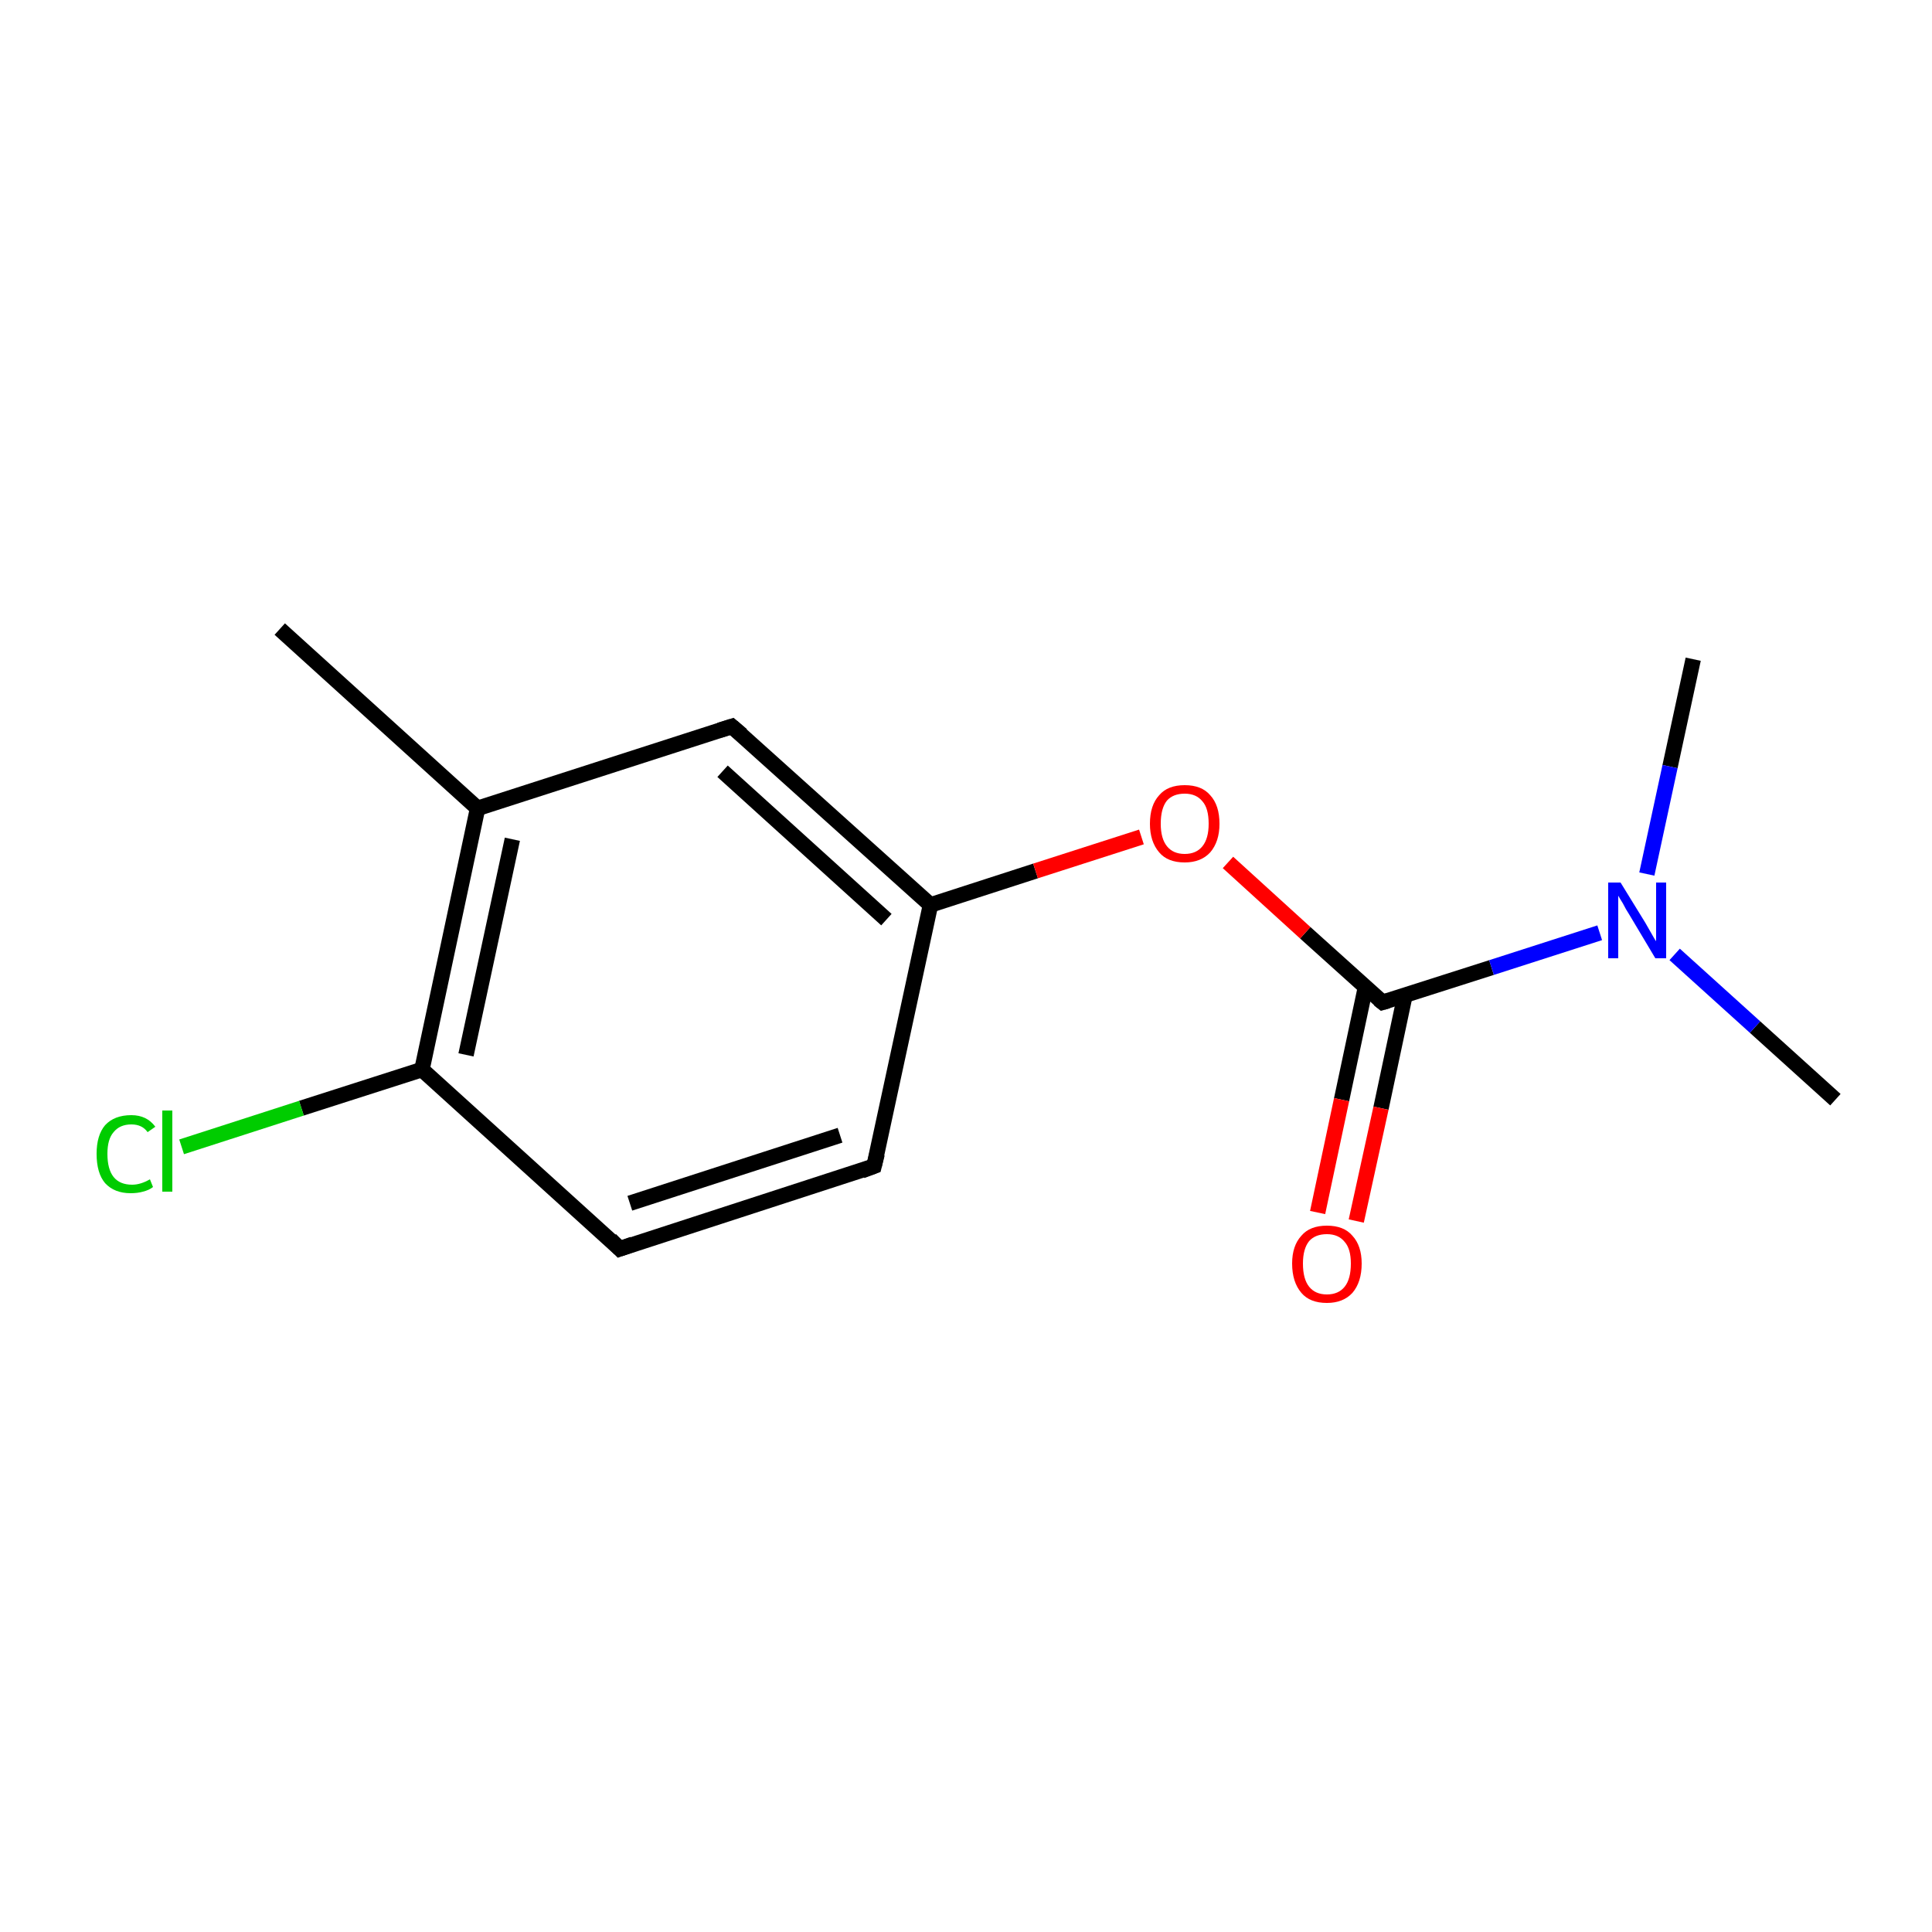 <?xml version='1.0' encoding='iso-8859-1'?>
<svg version='1.1' baseProfile='full'
              xmlns='http://www.w3.org/2000/svg'
                      xmlns:rdkit='http://www.rdkit.org/xml'
                      xmlns:xlink='http://www.w3.org/1999/xlink'
                  xml:space='preserve'
width='250px' height='250px' viewBox='0 0 250 250'>
<!-- END OF HEADER -->
<rect style='opacity:1.0;fill:#FFFFFF;stroke:none' width='250.0' height='250.0' x='0.0' y='0.0'> </rect>
<path class='bond-0 atom-0 atom-6' d='M 36.2,81.4 L 61.8,104.6' style='fill:none;fill-rule:evenodd;stroke:#000000;stroke-width:2.0px;stroke-linecap:butt;stroke-linejoin:miter;stroke-opacity:1' />
<path class='bond-1 atom-1 atom-11' d='M 237.5,142.3 L 227.1,132.9' style='fill:none;fill-rule:evenodd;stroke:#000000;stroke-width:2.0px;stroke-linecap:butt;stroke-linejoin:miter;stroke-opacity:1' />
<path class='bond-1 atom-1 atom-11' d='M 227.1,132.9 L 216.7,123.5' style='fill:none;fill-rule:evenodd;stroke:#0000FF;stroke-width:2.0px;stroke-linecap:butt;stroke-linejoin:miter;stroke-opacity:1' />
<path class='bond-2 atom-2 atom-11' d='M 219.1,85.3 L 216.1,99.2' style='fill:none;fill-rule:evenodd;stroke:#000000;stroke-width:2.0px;stroke-linecap:butt;stroke-linejoin:miter;stroke-opacity:1' />
<path class='bond-2 atom-2 atom-11' d='M 216.1,99.2 L 213.1,113.1' style='fill:none;fill-rule:evenodd;stroke:#0000FF;stroke-width:2.0px;stroke-linecap:butt;stroke-linejoin:miter;stroke-opacity:1' />
<path class='bond-3 atom-3 atom-4' d='M 113.1,150.9 L 80.2,161.6' style='fill:none;fill-rule:evenodd;stroke:#000000;stroke-width:2.0px;stroke-linecap:butt;stroke-linejoin:miter;stroke-opacity:1' />
<path class='bond-3 atom-3 atom-4' d='M 108.7,146.9 L 81.5,155.7' style='fill:none;fill-rule:evenodd;stroke:#000000;stroke-width:2.0px;stroke-linecap:butt;stroke-linejoin:miter;stroke-opacity:1' />
<path class='bond-4 atom-3 atom-7' d='M 113.1,150.9 L 120.4,117.1' style='fill:none;fill-rule:evenodd;stroke:#000000;stroke-width:2.0px;stroke-linecap:butt;stroke-linejoin:miter;stroke-opacity:1' />
<path class='bond-5 atom-4 atom-8' d='M 80.2,161.6 L 54.6,138.4' style='fill:none;fill-rule:evenodd;stroke:#000000;stroke-width:2.0px;stroke-linecap:butt;stroke-linejoin:miter;stroke-opacity:1' />
<path class='bond-6 atom-5 atom-6' d='M 94.7,94.0 L 61.8,104.6' style='fill:none;fill-rule:evenodd;stroke:#000000;stroke-width:2.0px;stroke-linecap:butt;stroke-linejoin:miter;stroke-opacity:1' />
<path class='bond-7 atom-5 atom-7' d='M 94.7,94.0 L 120.4,117.1' style='fill:none;fill-rule:evenodd;stroke:#000000;stroke-width:2.0px;stroke-linecap:butt;stroke-linejoin:miter;stroke-opacity:1' />
<path class='bond-7 atom-5 atom-7' d='M 93.5,99.8 L 114.7,119.0' style='fill:none;fill-rule:evenodd;stroke:#000000;stroke-width:2.0px;stroke-linecap:butt;stroke-linejoin:miter;stroke-opacity:1' />
<path class='bond-8 atom-6 atom-8' d='M 61.8,104.6 L 54.6,138.4' style='fill:none;fill-rule:evenodd;stroke:#000000;stroke-width:2.0px;stroke-linecap:butt;stroke-linejoin:miter;stroke-opacity:1' />
<path class='bond-8 atom-6 atom-8' d='M 66.3,108.6 L 60.3,136.5' style='fill:none;fill-rule:evenodd;stroke:#000000;stroke-width:2.0px;stroke-linecap:butt;stroke-linejoin:miter;stroke-opacity:1' />
<path class='bond-9 atom-7 atom-13' d='M 120.4,117.1 L 134.0,112.7' style='fill:none;fill-rule:evenodd;stroke:#000000;stroke-width:2.0px;stroke-linecap:butt;stroke-linejoin:miter;stroke-opacity:1' />
<path class='bond-9 atom-7 atom-13' d='M 134.0,112.7 L 147.7,108.3' style='fill:none;fill-rule:evenodd;stroke:#FF0000;stroke-width:2.0px;stroke-linecap:butt;stroke-linejoin:miter;stroke-opacity:1' />
<path class='bond-10 atom-8 atom-10' d='M 54.6,138.4 L 39.0,143.4' style='fill:none;fill-rule:evenodd;stroke:#000000;stroke-width:2.0px;stroke-linecap:butt;stroke-linejoin:miter;stroke-opacity:1' />
<path class='bond-10 atom-8 atom-10' d='M 39.0,143.4 L 23.5,148.4' style='fill:none;fill-rule:evenodd;stroke:#00CC00;stroke-width:2.0px;stroke-linecap:butt;stroke-linejoin:miter;stroke-opacity:1' />
<path class='bond-11 atom-9 atom-11' d='M 178.9,129.7 L 193.0,125.2' style='fill:none;fill-rule:evenodd;stroke:#000000;stroke-width:2.0px;stroke-linecap:butt;stroke-linejoin:miter;stroke-opacity:1' />
<path class='bond-11 atom-9 atom-11' d='M 193.0,125.2 L 207.0,120.7' style='fill:none;fill-rule:evenodd;stroke:#0000FF;stroke-width:2.0px;stroke-linecap:butt;stroke-linejoin:miter;stroke-opacity:1' />
<path class='bond-12 atom-9 atom-12' d='M 176.7,127.7 L 173.6,142.3' style='fill:none;fill-rule:evenodd;stroke:#000000;stroke-width:2.0px;stroke-linecap:butt;stroke-linejoin:miter;stroke-opacity:1' />
<path class='bond-12 atom-9 atom-12' d='M 173.6,142.3 L 170.5,156.9' style='fill:none;fill-rule:evenodd;stroke:#FF0000;stroke-width:2.0px;stroke-linecap:butt;stroke-linejoin:miter;stroke-opacity:1' />
<path class='bond-12 atom-9 atom-12' d='M 181.8,128.8 L 178.7,143.4' style='fill:none;fill-rule:evenodd;stroke:#000000;stroke-width:2.0px;stroke-linecap:butt;stroke-linejoin:miter;stroke-opacity:1' />
<path class='bond-12 atom-9 atom-12' d='M 178.7,143.4 L 175.5,158.0' style='fill:none;fill-rule:evenodd;stroke:#FF0000;stroke-width:2.0px;stroke-linecap:butt;stroke-linejoin:miter;stroke-opacity:1' />
<path class='bond-13 atom-9 atom-13' d='M 178.9,129.7 L 168.9,120.7' style='fill:none;fill-rule:evenodd;stroke:#000000;stroke-width:2.0px;stroke-linecap:butt;stroke-linejoin:miter;stroke-opacity:1' />
<path class='bond-13 atom-9 atom-13' d='M 168.9,120.7 L 158.9,111.6' style='fill:none;fill-rule:evenodd;stroke:#FF0000;stroke-width:2.0px;stroke-linecap:butt;stroke-linejoin:miter;stroke-opacity:1' />
<path d='M 111.5,151.5 L 113.1,150.9 L 113.5,149.3' style='fill:none;stroke:#000000;stroke-width:2.0px;stroke-linecap:butt;stroke-linejoin:miter;stroke-opacity:1;' />
<path d='M 81.9,161.0 L 80.2,161.6 L 79.0,160.4' style='fill:none;stroke:#000000;stroke-width:2.0px;stroke-linecap:butt;stroke-linejoin:miter;stroke-opacity:1;' />
<path d='M 93.1,94.5 L 94.7,94.0 L 96.0,95.1' style='fill:none;stroke:#000000;stroke-width:2.0px;stroke-linecap:butt;stroke-linejoin:miter;stroke-opacity:1;' />
<path d='M 179.6,129.5 L 178.9,129.7 L 178.4,129.3' style='fill:none;stroke:#000000;stroke-width:2.0px;stroke-linecap:butt;stroke-linejoin:miter;stroke-opacity:1;' />
<path class='atom-10' d='M 12.5 149.3
Q 12.5 146.9, 13.6 145.6
Q 14.8 144.3, 17.0 144.3
Q 19.0 144.3, 20.1 145.8
L 19.1 146.5
Q 18.4 145.5, 17.0 145.5
Q 15.5 145.5, 14.7 146.5
Q 13.9 147.4, 13.9 149.3
Q 13.9 151.3, 14.7 152.3
Q 15.5 153.3, 17.1 153.3
Q 18.2 153.3, 19.4 152.6
L 19.8 153.6
Q 19.3 154.0, 18.5 154.2
Q 17.8 154.4, 16.9 154.4
Q 14.8 154.4, 13.6 153.1
Q 12.5 151.8, 12.5 149.3
' fill='#00CC00'/>
<path class='atom-10' d='M 21.0 143.7
L 22.3 143.7
L 22.3 154.2
L 21.0 154.2
L 21.0 143.7
' fill='#00CC00'/>
<path class='atom-11' d='M 209.7 114.2
L 212.9 119.4
Q 213.2 119.9, 213.7 120.8
Q 214.2 121.7, 214.3 121.8
L 214.3 114.2
L 215.6 114.2
L 215.6 124.0
L 214.2 124.0
L 210.8 118.3
Q 210.4 117.7, 210.0 116.9
Q 209.5 116.1, 209.4 115.9
L 209.4 124.0
L 208.1 124.0
L 208.1 114.2
L 209.7 114.2
' fill='#0000FF'/>
<path class='atom-12' d='M 167.2 163.5
Q 167.2 161.2, 168.4 159.9
Q 169.5 158.6, 171.7 158.6
Q 173.9 158.6, 175.0 159.9
Q 176.2 161.2, 176.2 163.5
Q 176.2 165.9, 175.0 167.3
Q 173.8 168.6, 171.7 168.6
Q 169.5 168.6, 168.4 167.3
Q 167.2 165.9, 167.2 163.5
M 171.7 167.5
Q 173.2 167.5, 174.0 166.5
Q 174.8 165.5, 174.8 163.5
Q 174.8 161.6, 174.0 160.7
Q 173.2 159.7, 171.7 159.7
Q 170.2 159.7, 169.4 160.6
Q 168.6 161.6, 168.6 163.5
Q 168.6 165.5, 169.4 166.5
Q 170.2 167.5, 171.7 167.5
' fill='#FF0000'/>
<path class='atom-13' d='M 148.8 106.6
Q 148.8 104.2, 150.0 102.9
Q 151.1 101.6, 153.3 101.6
Q 155.5 101.6, 156.6 102.9
Q 157.8 104.2, 157.8 106.6
Q 157.8 108.9, 156.6 110.3
Q 155.4 111.6, 153.3 111.6
Q 151.1 111.6, 150.0 110.3
Q 148.8 108.9, 148.8 106.6
M 153.3 110.5
Q 154.8 110.5, 155.6 109.5
Q 156.4 108.5, 156.4 106.6
Q 156.4 104.6, 155.6 103.7
Q 154.8 102.7, 153.3 102.7
Q 151.8 102.7, 151.0 103.6
Q 150.2 104.6, 150.2 106.6
Q 150.2 108.5, 151.0 109.5
Q 151.8 110.5, 153.3 110.5
' fill='#FF0000'/>
</svg>
